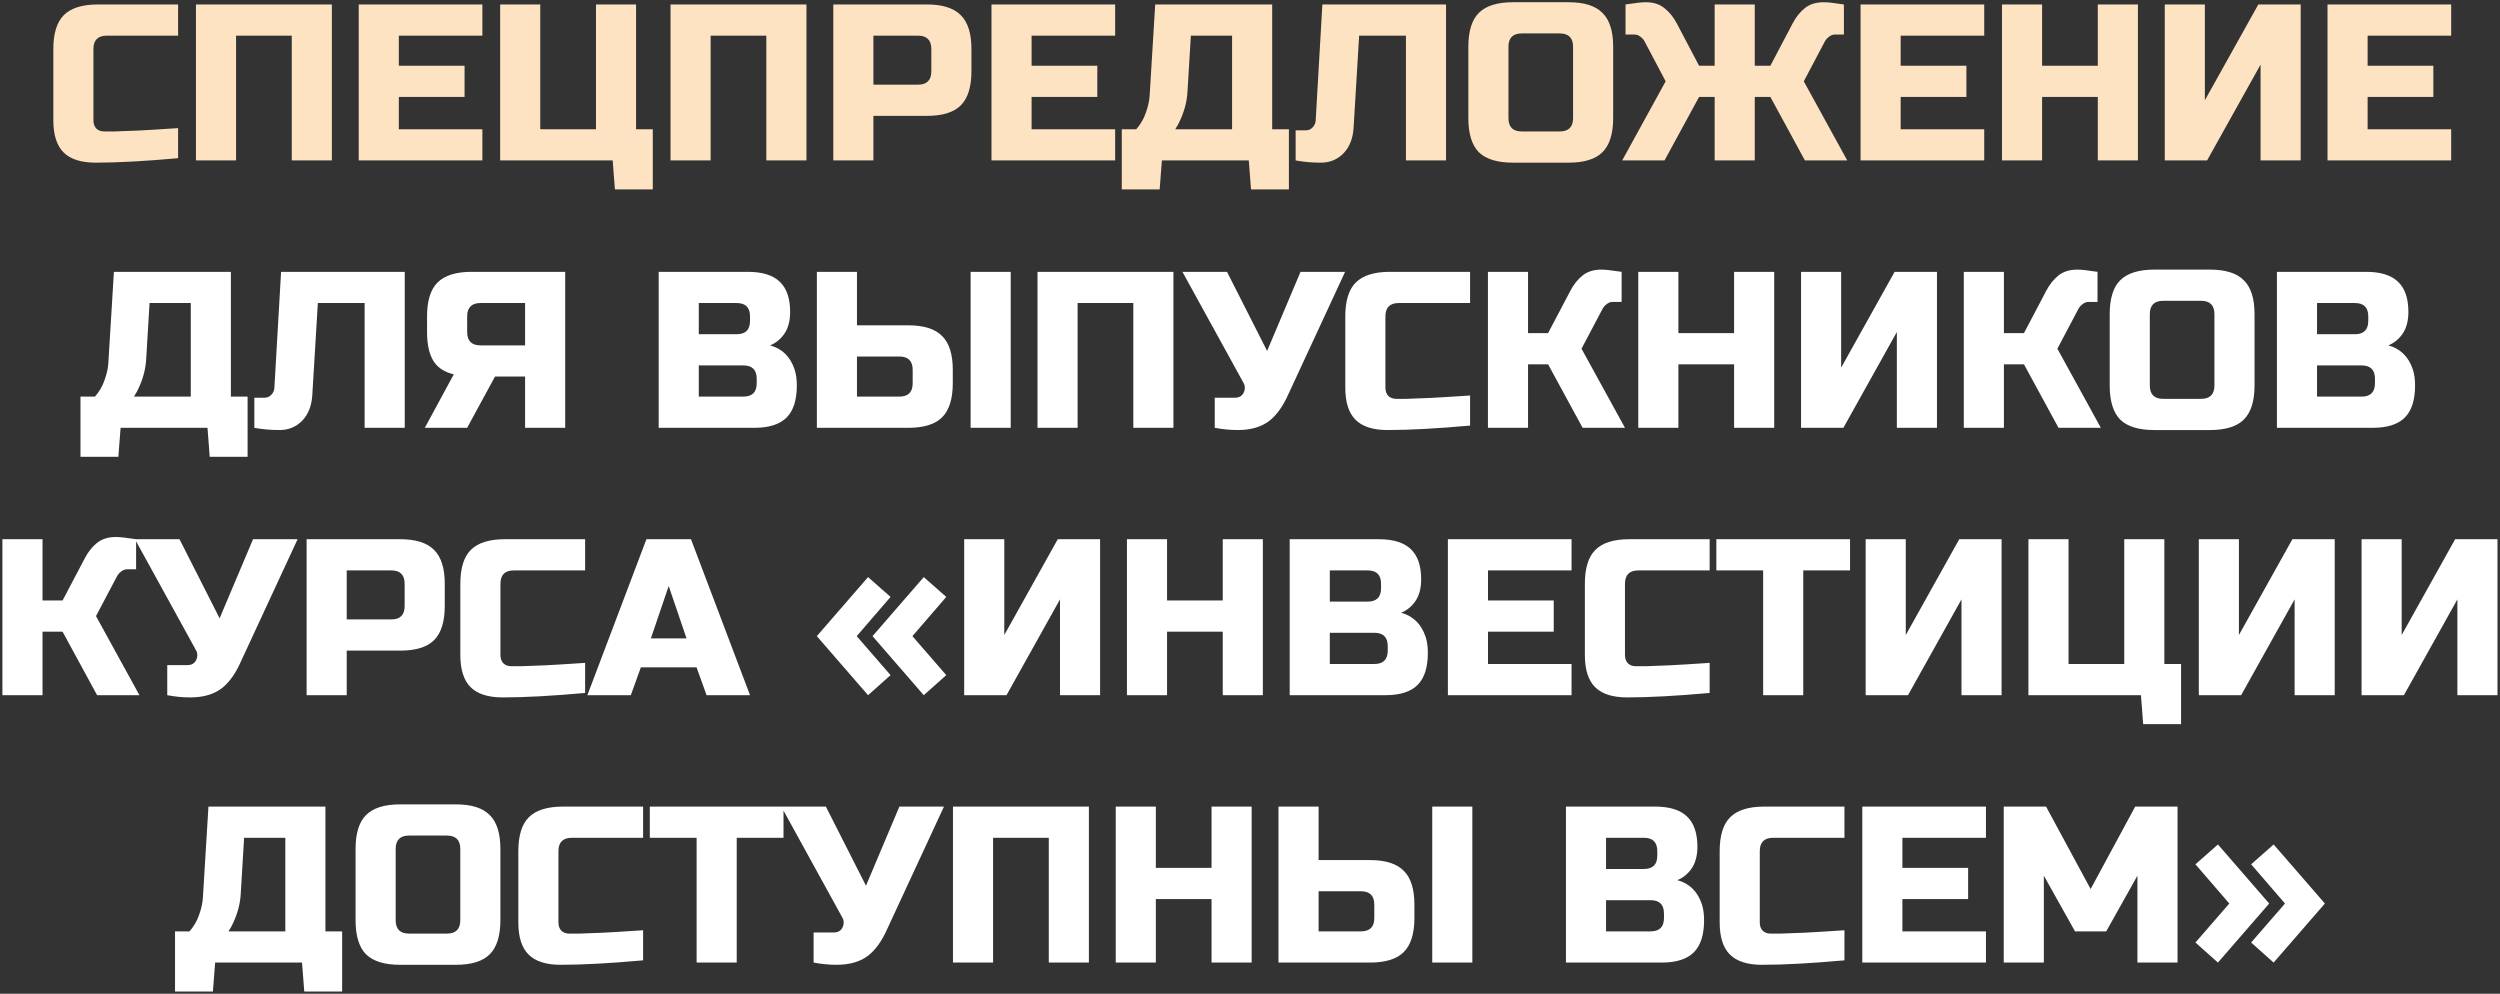 <?xml version="1.0" encoding="UTF-8"?> <svg xmlns="http://www.w3.org/2000/svg" width="561" height="223" viewBox="0 0 561 223" fill="none"><rect x="0" y="0" width="561" height="223" fill="#333333" stroke="none"/><path d="M39.968 35.5C32.534 36.167 26.368 36.5 21.468 36.5C18.201 36.5 15.801 35.733 14.268 34.2C12.734 32.667 11.968 30.267 11.968 27V11C11.968 7.5 12.751 4.967 14.318 3.4C15.918 1.8 18.468 1 21.968 1H39.968V8H23.968C21.968 8 20.968 9 20.968 11V27C20.968 27.767 21.184 28.383 21.618 28.85C22.084 29.283 22.668 29.5 23.368 29.5C24.068 29.5 24.834 29.5 25.668 29.5C26.501 29.467 27.368 29.433 28.268 29.4C29.168 29.367 30.068 29.333 30.968 29.3C31.901 29.267 33.084 29.2 34.518 29.1C35.984 29 37.801 28.883 39.968 28.75V35.5ZM74.474 36H65.474V8H52.974V36H43.974V1H74.474V36ZM108.247 36H80.497V1H108.247V8H89.497V14.75H104.247V21.75H89.497V29H108.247V36ZM112.235 36V1H121.235V29H133.735V1H142.735V29H146.485V42.5H137.985L137.485 36H112.235ZM180.968 36H171.968V8H159.468V36H150.468V1H180.968V36ZM186.991 1H207.991C211.491 1 214.025 1.8 215.591 3.4C217.191 4.967 217.991 7.5 217.991 11V16C217.991 19.5 217.191 22.05 215.591 23.65C214.025 25.217 211.491 26 207.991 26H195.991V36H186.991V1ZM208.991 11C208.991 9 207.991 8 205.991 8H195.991V19H205.991C207.991 19 208.991 18 208.991 16V11ZM250.239 36H222.489V1H250.239V8H231.489V14.75H246.239V21.75H231.489V29H250.239V36ZM259.228 1H285.478V29H289.228V42.5H280.728L280.228 36H260.728L260.228 42.5H251.728V29H254.978C255.944 27.9 256.661 26.667 257.128 25.3C257.628 23.9 257.911 22.633 257.978 21.5L259.228 1ZM276.478 29V8H267.228L266.478 20.5C266.378 22.533 265.878 24.583 264.978 26.65C264.611 27.517 264.194 28.3 263.728 29H276.478ZM303.741 28.75C303.575 31.15 302.808 33.05 301.441 34.45C300.075 35.817 298.391 36.5 296.391 36.5C294.391 36.5 292.508 36.333 290.741 36V29.25H292.991C293.625 29.25 294.141 29.033 294.541 28.6C294.975 28.167 295.208 27.633 295.241 27L296.741 1H324.491V36H315.491V8H304.991L303.741 28.75ZM352.997 10.5C352.997 8.5 351.997 7.5 349.997 7.5H341.497C339.497 7.5 338.497 8.5 338.497 10.5V26.5C338.497 28.5 339.497 29.5 341.497 29.5H349.997C351.997 29.5 352.997 28.5 352.997 26.5V10.5ZM361.997 26.5C361.997 30 361.197 32.55 359.597 34.15C358.03 35.717 355.497 36.5 351.997 36.5H339.497C335.997 36.5 333.447 35.717 331.847 34.15C330.28 32.55 329.497 30 329.497 26.5V10.5C329.497 7 330.28 4.467 331.847 2.9C333.447 1.3 335.997 0.5 339.497 0.5H351.997C355.497 0.5 358.03 1.3 359.597 2.9C361.197 4.467 361.997 7 361.997 10.5V26.5ZM409.271 0.5C410.104 0.5 411.604 0.667 413.771 1V7.75H411.771C411.271 7.75 410.821 7.917 410.421 8.25C410.021 8.55 409.721 8.883 409.521 9.25L404.771 18.25L414.521 36H405.021L397.271 21.75H393.771V36H384.771V21.75H381.271L373.521 36H364.021L373.771 18.25L369.021 9.25C368.821 8.883 368.521 8.55 368.121 8.25C367.721 7.917 367.271 7.75 366.771 7.75H364.771V1C366.937 0.667 368.437 0.5 369.271 0.5C371.037 0.5 372.454 0.95 373.521 1.85C374.621 2.717 375.537 3.85 376.271 5.25L381.271 14.75H384.771V1H393.771V14.75H397.271L402.271 5.25C403.004 3.85 403.904 2.717 404.971 1.85C406.071 0.95 407.504 0.5 409.271 0.5ZM445.259 36H417.509V1H445.259V8H426.509V14.75H441.259V21.75H426.509V29H445.259V36ZM479.747 36H470.747V21.75H458.247V36H449.247V1H458.247V14.75H470.747V1H479.747V36ZM516.271 36H507.271V14.5L495.271 36H485.771V1H494.771V22.5L506.771 1H516.271V36ZM550.044 36H522.294V1H550.044V8H531.294V14.75H546.044V21.75H531.294V29H550.044V36Z" fill="#FEE3C2"></path><path d="M25.561 61H51.81V89H55.56V102.5H47.06L46.56 96H27.061L26.561 102.5H18.061V89H21.311C22.277 87.9 22.994 86.667 23.46 85.3C23.96 83.9 24.244 82.633 24.311 81.5L25.561 61ZM42.81 89V68H33.56L32.81 80.5C32.711 82.533 32.211 84.583 31.311 86.65C30.944 87.517 30.527 88.3 30.061 89H42.81ZM70.074 88.75C69.908 91.15 69.141 93.05 67.774 94.45C66.408 95.817 64.724 96.5 62.724 96.5C60.724 96.5 58.841 96.333 57.074 96V89.25H59.324C59.958 89.25 60.474 89.033 60.874 88.6C61.308 88.167 61.541 87.633 61.574 87L63.074 61H90.824V96H81.824V68H71.324L70.074 88.75ZM126.83 96H117.83V84.5H111.08L104.83 96H95.33L101.83 84C99.697 83.5 98.163 82.483 97.23 80.95C96.297 79.417 95.83 77.267 95.83 74.5V71C95.83 67.5 96.613 64.967 98.18 63.4C99.78 61.8 102.33 61 105.83 61H126.83V96ZM104.83 74.5C104.83 76.5 105.83 77.5 107.83 77.5H117.83V68H107.83C105.83 68 104.83 69 104.83 71V74.5ZM147.807 61H167.807C171.073 61 173.473 61.75 175.007 63.25C176.54 64.717 177.307 66.967 177.307 70C177.307 72 176.873 73.633 176.007 74.9C175.14 76.133 174.073 77 172.807 77.5C175.507 78.233 177.34 80.033 178.307 82.9C178.64 83.933 178.807 85.133 178.807 86.5C178.807 89.767 178.04 92.167 176.507 93.7C174.973 95.233 172.573 96 169.307 96H147.807V61ZM169.807 85C169.807 83 168.807 82 166.807 82H156.807V89H166.807C168.807 89 169.807 88 169.807 86V85ZM168.307 71C168.307 69 167.307 68 165.307 68H156.807V75H165.307C167.307 75 168.307 74 168.307 72V71ZM192.305 73H203.805C207.305 73 209.838 73.8 211.405 75.4C213.005 76.967 213.805 79.5 213.805 83V86C213.805 89.5 213.005 92.05 211.405 93.65C209.838 95.217 207.305 96 203.805 96H183.305V61H192.305V73ZM226.805 96H217.805V61H226.805V96ZM204.805 83C204.805 81 203.805 80 201.805 80H192.305V89H201.805C203.805 89 204.805 88 204.805 86V83ZM263.316 96H254.316V68H241.816V96H232.816V61H263.316V96ZM277.74 96.5C276.073 96.5 274.357 96.333 272.59 96V89.25H277.09C278.057 89.25 278.723 88.867 279.09 88.1C279.257 87.767 279.34 87.417 279.34 87.05C279.34 86.65 279.257 86.3 279.09 86L265.34 61H275.34L284.34 78.75L291.84 61H301.84L289.09 88.5C287.923 91.133 286.523 93.1 284.89 94.4C283.09 95.8 280.707 96.5 277.74 96.5ZM329.885 95.5C322.451 96.167 316.285 96.5 311.385 96.5C308.118 96.5 305.718 95.733 304.185 94.2C302.651 92.667 301.885 90.267 301.885 87V71C301.885 67.5 302.668 64.967 304.235 63.4C305.835 61.8 308.385 61 311.885 61H329.885V68H313.885C311.885 68 310.885 69 310.885 71V87C310.885 87.767 311.101 88.383 311.535 88.85C312.001 89.283 312.585 89.5 313.285 89.5C313.985 89.5 314.751 89.5 315.585 89.5C316.418 89.467 317.285 89.433 318.185 89.4C319.085 89.367 319.985 89.333 320.885 89.3C321.818 89.267 323.001 89.2 324.435 89.1C325.901 89 327.718 88.883 329.885 88.75V95.5ZM359.391 60.5C360.224 60.5 361.724 60.667 363.891 61V67.75H361.891C361.391 67.75 360.941 67.917 360.541 68.25C360.141 68.55 359.841 68.883 359.641 69.25L354.891 78.25L364.641 96H355.141L347.391 81.75H342.891V96H333.891V61H342.891V74.75H347.391L352.391 65.25C353.124 63.85 354.024 62.717 355.091 61.85C356.191 60.95 357.624 60.5 359.391 60.5ZM398.131 96H389.131V81.75H376.631V96H367.631V61H376.631V74.75H389.131V61H398.131V96ZM434.654 96H425.654V74.5L413.654 96H404.154V61H413.154V82.5L425.154 61H434.654V96ZM466.178 60.5C467.011 60.5 468.511 60.667 470.678 61V67.75H468.678C468.178 67.75 467.728 67.917 467.328 68.25C466.928 68.55 466.628 68.883 466.428 69.25L461.678 78.25L471.428 96H461.928L454.178 81.75H449.678V96H440.678V61H449.678V74.75H454.178L459.178 65.25C459.911 63.85 460.811 62.717 461.878 61.85C462.978 60.95 464.411 60.5 466.178 60.5ZM496.918 70.5C496.918 68.5 495.918 67.5 493.918 67.5H485.418C483.418 67.5 482.418 68.5 482.418 70.5V86.5C482.418 88.5 483.418 89.5 485.418 89.5H493.918C495.918 89.5 496.918 88.5 496.918 86.5V70.5ZM505.918 86.5C505.918 90 505.118 92.55 503.518 94.15C501.951 95.717 499.418 96.5 495.918 96.5H483.418C479.918 96.5 477.368 95.717 475.768 94.15C474.201 92.55 473.418 90 473.418 86.5V70.5C473.418 67 474.201 64.467 475.768 62.9C477.368 61.3 479.918 60.5 483.418 60.5H495.918C499.418 60.5 501.951 61.3 503.518 62.9C505.118 64.467 505.918 67 505.918 70.5V86.5ZM510.941 61H530.941C534.208 61 536.608 61.75 538.141 63.25C539.675 64.717 540.441 66.967 540.441 70C540.441 72 540.008 73.633 539.141 74.9C538.275 76.133 537.208 77 535.941 77.5C538.641 78.233 540.475 80.033 541.441 82.9C541.775 83.933 541.941 85.133 541.941 86.5C541.941 89.767 541.175 92.167 539.641 93.7C538.108 95.233 535.708 96 532.441 96H510.941V61ZM532.941 85C532.941 83 531.941 82 529.941 82H519.941V89H529.941C531.941 89 532.941 88 532.941 86V85ZM531.441 71C531.441 69 530.441 68 528.441 68H519.941V75H528.441C530.441 75 531.441 74 531.441 72V71ZM26.041 120.5C26.874 120.5 28.374 120.667 30.541 121V127.75H28.541C28.041 127.75 27.591 127.917 27.191 128.25C26.791 128.55 26.491 128.883 26.291 129.25L21.541 138.25L31.291 156H21.791L14.041 141.75H9.541V156H0.541V121H9.541V134.75H14.041L19.041 125.25C19.774 123.85 20.674 122.717 21.741 121.85C22.841 120.95 24.274 120.5 26.041 120.5ZM42.681 156.5C41.015 156.5 39.298 156.333 37.531 156V149.25H42.031C42.998 149.25 43.665 148.867 44.031 148.1C44.198 147.767 44.281 147.417 44.281 147.05C44.281 146.65 44.198 146.3 44.031 146L30.281 121H40.281L49.281 138.75L56.781 121H66.781L54.031 148.5C52.865 151.133 51.465 153.1 49.831 154.4C48.031 155.8 45.648 156.5 42.681 156.5ZM68.803 121H89.803C93.303 121 95.836 121.8 97.403 123.4C99.003 124.967 99.803 127.5 99.803 131V136C99.803 139.5 99.003 142.05 97.403 143.65C95.836 145.217 93.303 146 89.803 146H77.803V156H68.803V121ZM90.803 131C90.803 129 89.803 128 87.803 128H77.803V139H87.803C89.803 139 90.803 138 90.803 136V131ZM131.301 155.5C123.867 156.167 117.701 156.5 112.801 156.5C109.534 156.5 107.134 155.733 105.601 154.2C104.067 152.667 103.301 150.267 103.301 147V131C103.301 127.5 104.084 124.967 105.651 123.4C107.251 121.8 109.801 121 113.301 121H131.301V128H115.301C113.301 128 112.301 129 112.301 131V147C112.301 147.767 112.517 148.383 112.951 148.85C113.417 149.283 114.001 149.5 114.701 149.5C115.401 149.5 116.167 149.5 117.001 149.5C117.834 149.467 118.701 149.433 119.601 149.4C120.501 149.367 121.401 149.333 122.301 149.3C123.234 149.267 124.417 149.2 125.851 149.1C127.317 149 129.134 148.883 131.301 148.75V155.5ZM141.557 156H131.807L145.057 121H155.057L168.307 156H158.557L156.307 149.75H143.807L141.557 156ZM146.057 143.25H154.057L150.057 131.5L146.057 143.25ZM199.845 151.5L194.795 156L183.295 142.75L194.795 129.5L199.845 133.95L192.245 142.75L199.845 151.5ZM204.745 142.75L212.345 151.5L207.295 156L195.795 142.75L207.295 129.5L212.345 133.95L204.745 142.75ZM246.861 156H237.861V134.5L225.861 156H216.361V121H225.361V142.5L237.361 121H246.861V156ZM283.385 156H274.385V141.75H261.885V156H252.885V121H261.885V134.75H274.385V121H283.385V156ZM289.408 121H309.408C312.675 121 315.075 121.75 316.608 123.25C318.142 124.717 318.908 126.967 318.908 130C318.908 132 318.475 133.633 317.608 134.9C316.742 136.133 315.675 137 314.408 137.5C317.108 138.233 318.942 140.033 319.908 142.9C320.242 143.933 320.408 145.133 320.408 146.5C320.408 149.767 319.642 152.167 318.108 153.7C316.575 155.233 314.175 156 310.908 156H289.408V121ZM311.408 145C311.408 143 310.408 142 308.408 142H298.408V149H308.408C310.408 149 311.408 148 311.408 146V145ZM309.908 131C309.908 129 308.908 128 306.908 128H298.408V135H306.908C308.908 135 309.908 134 309.908 132V131ZM352.656 156H324.906V121H352.656V128H333.906V134.75H348.656V141.75H333.906V149H352.656V156ZM383.645 155.5C376.211 156.167 370.045 156.5 365.145 156.5C361.878 156.5 359.478 155.733 357.945 154.2C356.411 152.667 355.645 150.267 355.645 147V131C355.645 127.5 356.428 124.967 357.995 123.4C359.595 121.8 362.145 121 365.645 121H383.645V128H367.645C365.645 128 364.645 129 364.645 131V147C364.645 147.767 364.861 148.383 365.295 148.85C365.761 149.283 366.345 149.5 367.045 149.5C367.745 149.5 368.511 149.5 369.345 149.5C370.178 149.467 371.045 149.433 371.945 149.4C372.845 149.367 373.745 149.333 374.645 149.3C375.578 149.267 376.761 149.2 378.195 149.1C379.661 149 381.478 148.883 383.645 148.75V155.5ZM404.65 156H395.65V128H385.15V121H415.15V128H404.65V156ZM449.156 156H440.156V134.5L428.156 156H418.656V121H427.656V142.5L439.656 121H449.156V156ZM455.18 156V121H464.18V149H476.68V121H485.68V149H489.43V162.5H480.93L480.43 156H455.18ZM523.912 156H514.912V134.5L502.912 156H493.412V121H502.412V142.5L514.412 121H523.912V156ZM560.436 156H551.436V134.5L539.436 156H529.936V121H538.936V142.5L550.936 121H560.436V156ZM46.776 181H73.026V209H76.776V222.5H68.276L67.776 216H48.276L47.776 222.5H39.276V209H42.526C43.493 207.9 44.21 206.667 44.676 205.3C45.176 203.9 45.46 202.633 45.526 201.5L46.776 181ZM64.026 209V188H54.776L54.026 200.5C53.926 202.533 53.426 204.583 52.526 206.65C52.16 207.517 51.743 208.3 51.276 209H64.026ZM103.29 190.5C103.29 188.5 102.29 187.5 100.29 187.5H91.79C89.79 187.5 88.79 188.5 88.79 190.5V206.5C88.79 208.5 89.79 209.5 91.79 209.5H100.29C102.29 209.5 103.29 208.5 103.29 206.5V190.5ZM112.29 206.5C112.29 210 111.49 212.55 109.89 214.15C108.323 215.717 105.79 216.5 102.29 216.5H89.79C86.29 216.5 83.74 215.717 82.14 214.15C80.573 212.55 79.79 210 79.79 206.5V190.5C79.79 187 80.573 184.467 82.14 182.9C83.74 181.3 86.29 180.5 89.79 180.5H102.29C105.79 180.5 108.323 181.3 109.89 182.9C111.49 184.467 112.29 187 112.29 190.5V206.5ZM144.313 215.5C136.88 216.167 130.713 216.5 125.813 216.5C122.547 216.5 120.147 215.733 118.613 214.2C117.08 212.667 116.313 210.267 116.313 207V191C116.313 187.5 117.097 184.967 118.663 183.4C120.263 181.8 122.813 181 126.313 181H144.313V188H128.313C126.313 188 125.313 189 125.313 191V207C125.313 207.767 125.53 208.383 125.963 208.85C126.43 209.283 127.013 209.5 127.713 209.5C128.413 209.5 129.18 209.5 130.013 209.5C130.847 209.467 131.713 209.433 132.613 209.4C133.513 209.367 134.413 209.333 135.313 209.3C136.247 209.267 137.43 209.2 138.863 209.1C140.33 209 142.147 208.883 144.313 208.75V215.5ZM165.319 216H156.319V188H145.819V181H175.819V188H165.319V216ZM187.725 216.5C186.059 216.5 184.342 216.333 182.575 216V209.25H187.075C188.042 209.25 188.709 208.867 189.075 208.1C189.242 207.767 189.325 207.417 189.325 207.05C189.325 206.65 189.242 206.3 189.075 206L175.325 181H185.325L194.325 198.75L201.825 181H211.825L199.075 208.5C197.909 211.133 196.509 213.1 194.875 214.4C193.075 215.8 190.692 216.5 187.725 216.5ZM244.347 216H235.347V188H222.847V216H213.847V181H244.347V216ZM280.87 216H271.87V201.75H259.37V216H250.37V181H259.37V194.75H271.87V181H280.87V216ZM295.894 193H307.394C310.894 193 313.427 193.8 314.994 195.4C316.594 196.967 317.394 199.5 317.394 203V206C317.394 209.5 316.594 212.05 314.994 213.65C313.427 215.217 310.894 216 307.394 216H286.894V181H295.894V193ZM330.394 216H321.394V181H330.394V216ZM308.394 203C308.394 201 307.394 200 305.394 200H295.894V209H305.394C307.394 209 308.394 208 308.394 206V203ZM351.396 181H371.396C374.662 181 377.062 181.75 378.596 183.25C380.129 184.717 380.896 186.967 380.896 190C380.896 192 380.462 193.633 379.596 194.9C378.729 196.133 377.662 197 376.396 197.5C379.096 198.233 380.929 200.033 381.896 202.9C382.229 203.933 382.396 205.133 382.396 206.5C382.396 209.767 381.629 212.167 380.096 213.7C378.562 215.233 376.162 216 372.896 216H351.396V181ZM373.396 205C373.396 203 372.396 202 370.396 202H360.396V209H370.396C372.396 209 373.396 208 373.396 206V205ZM371.896 191C371.896 189 370.896 188 368.896 188H360.396V195H368.896C370.896 195 371.896 194 371.896 192V191ZM413.894 215.5C406.46 216.167 400.294 216.5 395.394 216.5C392.127 216.5 389.727 215.733 388.194 214.2C386.66 212.667 385.894 210.267 385.894 207V191C385.894 187.5 386.677 184.967 388.244 183.4C389.844 181.8 392.394 181 395.894 181H413.894V188H397.894C395.894 188 394.894 189 394.894 191V207C394.894 207.767 395.11 208.383 395.544 208.85C396.01 209.283 396.594 209.5 397.294 209.5C397.994 209.5 398.76 209.5 399.594 209.5C400.427 209.467 401.294 209.433 402.194 209.4C403.094 209.367 403.994 209.333 404.894 209.3C405.827 209.267 407.01 209.2 408.444 209.1C409.91 209 411.727 208.883 413.894 208.75V215.5ZM445.649 216H417.899V181H445.649V188H426.899V194.75H441.649V201.75H426.899V209H445.649V216ZM479.638 196.5L472.638 209H465.638L458.638 196.5V216H449.638V181H459.138L469.138 199.5L479.138 181H488.638V216H479.638V196.5ZM492.657 193.95L497.707 189.5L509.207 202.75L497.707 216L492.657 211.5L500.257 202.75L492.657 193.95ZM512.757 202.75L505.157 193.95L510.207 189.5L521.707 202.75L510.207 216L505.157 211.5L512.757 202.75Z" fill="white"></path></svg> 